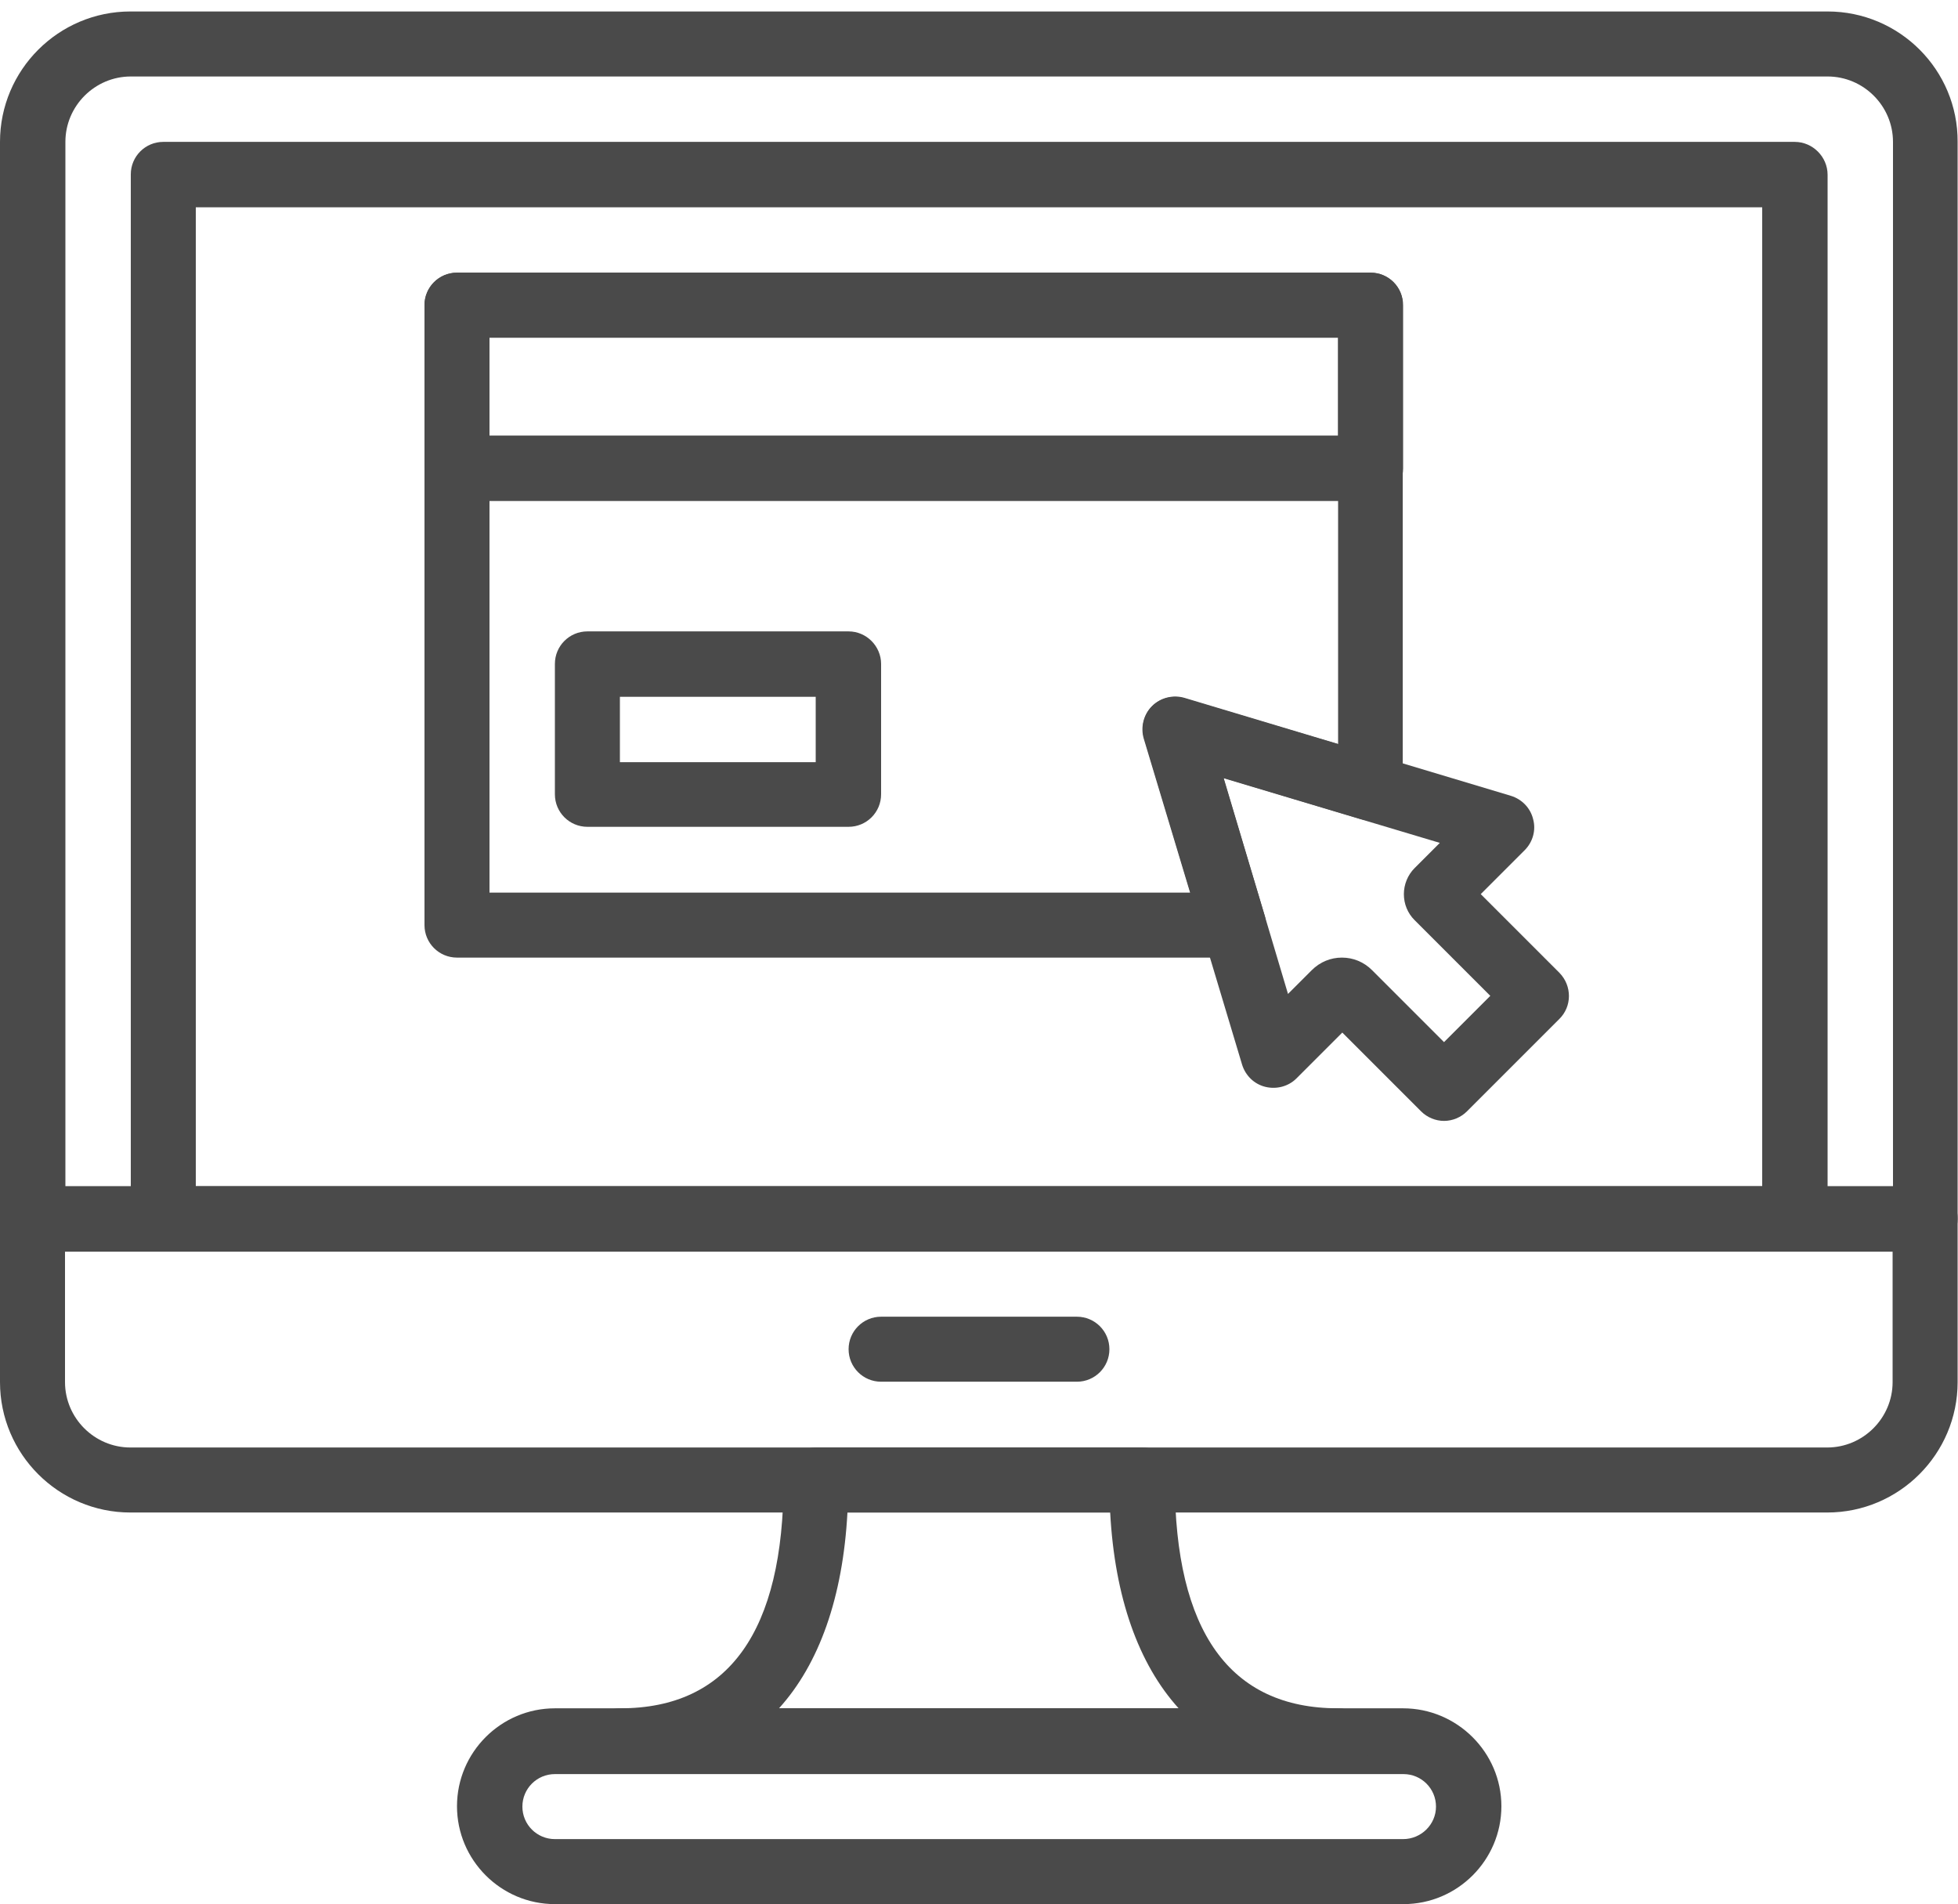 <?xml version="1.0" encoding="utf-8"?>
<!-- Generator: Adobe Illustrator 24.0.1, SVG Export Plug-In . SVG Version: 6.00 Build 0)  -->
<svg version="1.1" id="Capa_1" xmlns="http://www.w3.org/2000/svg" xmlns:xlink="http://www.w3.org/1999/xlink" x="0px" y="0px"
	 viewBox="0 0 512 497.9" style="enable-background:new 0 0 512 497.9;" xml:space="preserve">
<style type="text/css">
	.st0{fill:#4A4A4A;}
</style>
<g>
	<g>
		<path class="st0" d="M477.9,3H34.1C15.3,3,0,18.3,0,37.1v281.6c0,4.7,3.8,8.5,8.5,8.5h494.9c4.7,0,8.5-3.8,8.5-8.5V37.1
			C512,18.3,496.7,3,477.9,3z M494.9,310.2H17.1V37.1c0-9.4,7.7-17.1,17.1-17.1h443.7c9.4,0,17.1,7.7,17.1,17.1V310.2z"/>
	</g>
</g>
<g>
	<g>
		<path class="st0" d="M503.5,310.2H8.5c-4.7,0-8.5,3.8-8.5,8.5v42.7c0,18.8,15.3,34.1,34.1,34.1h443.7c18.8,0,34.1-15.3,34.1-34.1
			v-42.7C512,314,508.2,310.2,503.5,310.2z M494.9,361.4c0,9.4-7.7,17.1-17.1,17.1H34.1c-9.4,0-17.1-7.7-17.1-17.1v-34.1h477.9
			L494.9,361.4L494.9,361.4z"/>
	</g>
</g>
<g>
	<g>
		<path class="st0" d="M281.6,344.3h-51.2c-4.7,0-8.5,3.8-8.5,8.5s3.8,8.5,8.5,8.5h51.2c4.7,0,8.5-3.8,8.5-8.5
			S286.3,344.3,281.6,344.3z"/>
	</g>
</g>
<g>
	<g>
		<path class="st0" d="M469.3,37.1H42.7c-4.7,0-8.5,3.8-8.5,8.5v273.1c0,4.7,3.8,8.5,8.5,8.5h426.7c4.7,0,8.5-3.8,8.5-8.5V45.7
			C477.9,41,474,37.1,469.3,37.1z M460.8,310.2H51.2v-256h409.6L460.8,310.2L460.8,310.2z"/>
	</g>
</g>
<g>
	<g>
		<path class="st0" d="M366.9,446.7H145.1c-14.1,0-25.6,11.5-25.6,25.6s11.5,25.6,25.6,25.6h221.9c14.1,0,25.6-11.5,25.6-25.6
			S381,446.7,366.9,446.7z M366.9,480.9H145.1c-4.7,0-8.5-3.8-8.5-8.5s3.8-8.5,8.5-8.5h221.9c4.7,0,8.5,3.8,8.5,8.5
			S371.6,480.9,366.9,480.9z"/>
	</g>
</g>
<g>
	<g>
		<path class="st0" d="M349.9,446.7c-28.3,0-42.7-20.1-42.7-59.7c0-4.7-3.8-8.5-8.5-8.5h-85.3c-4.7,0-8.5,3.8-8.5,8.5
			c0,39.6-14.4,59.7-42.7,59.7c-4.7,0-8.5,3.8-8.5,8.5s3.8,8.5,8.5,8.5h187.7c4.7,0,8.5-3.8,8.5-8.5S354.6,446.7,349.9,446.7z
			 M203.7,446.7c10.5-11.6,16.7-29,17.9-51.2h68.7c1.2,22.2,7.4,39.6,17.9,51.2H203.7z"/>
	</g>
</g>
<g>
	<g>
		<path class="st0" d="M407.8,254.4l-20.6-20.6l11.5-11.5c2.1-2.1,3-5.2,2.2-8.1c-0.7-2.9-2.9-5.2-5.8-6.1l-85.3-25.6
			c-3-0.9-6.3-0.1-8.5,2.1c-2.2,2.2-3,5.5-2.1,8.5l25.6,85.3c0.9,2.9,3.2,5.1,6.1,5.8c2.9,0.7,6-0.1,8.1-2.2L351,270l20.6,20.6
			c1.6,1.6,3.8,2.5,6,2.5s4.4-0.9,6-2.5l24.1-24.1C411.1,263.2,411.1,257.8,407.8,254.4z M377.6,272.5l-18.8-18.8
			c-2.2-2.2-5-3.3-7.9-3.3c-2.9,0-5.7,1.1-7.9,3.3l-6.2,6.2L320,203.5l56.5,16.9l-6.6,6.6c-1.8,1.8-2.8,4.3-2.8,6.8
			c0,2.6,1,5,2.8,6.8l19.8,19.8L377.6,272.5z"/>
	</g>
</g>
<g>
	<g>
		<path class="st0" d="M358.4,71.3H119.5c-4.7,0-8.5,3.8-8.5,8.5v42.7c0,4.7,3.8,8.5,8.5,8.5h238.9c4.7,0,8.5-3.8,8.5-8.5V79.8
			C366.9,75.1,363.1,71.3,358.4,71.3z M349.9,113.9H128V88.3h221.9V113.9z"/>
	</g>
</g>
<g>
	<g>
		<path class="st0" d="M221.9,165.1h-68.3c-4.7,0-8.5,3.8-8.5,8.5v34.1c0,4.7,3.8,8.5,8.5,8.5h68.3c4.7,0,8.5-3.8,8.5-8.5v-34.1
			C230.4,169,226.6,165.1,221.9,165.1z M213.3,199.3h-51.2v-17.1h51.2V199.3z"/>
	</g>
</g>
<g>
	<g>
		<path class="st0" d="M358.4,71.3H119.5c-4.7,0-8.5,3.8-8.5,8.5v162.1c0,4.7,3.8,8.5,8.5,8.5h203.1c2.7,0,5.2-1.3,6.8-3.4
			c1.6-2.2,2.1-5,1.3-7.6l-10.8-36l36,10.8c2.6,0.8,5.4,0.3,7.5-1.3c2.2-1.6,3.4-4.1,3.4-6.8V79.8C366.9,75.1,363.1,71.3,358.4,71.3
			z M349.9,194.6l-40.2-12c-3-0.9-6.3-0.1-8.5,2.1c-2.2,2.2-3,5.5-2.1,8.5l12.1,40.2H128V88.3h221.9V194.6z"/>
	</g>
</g>
</svg>
